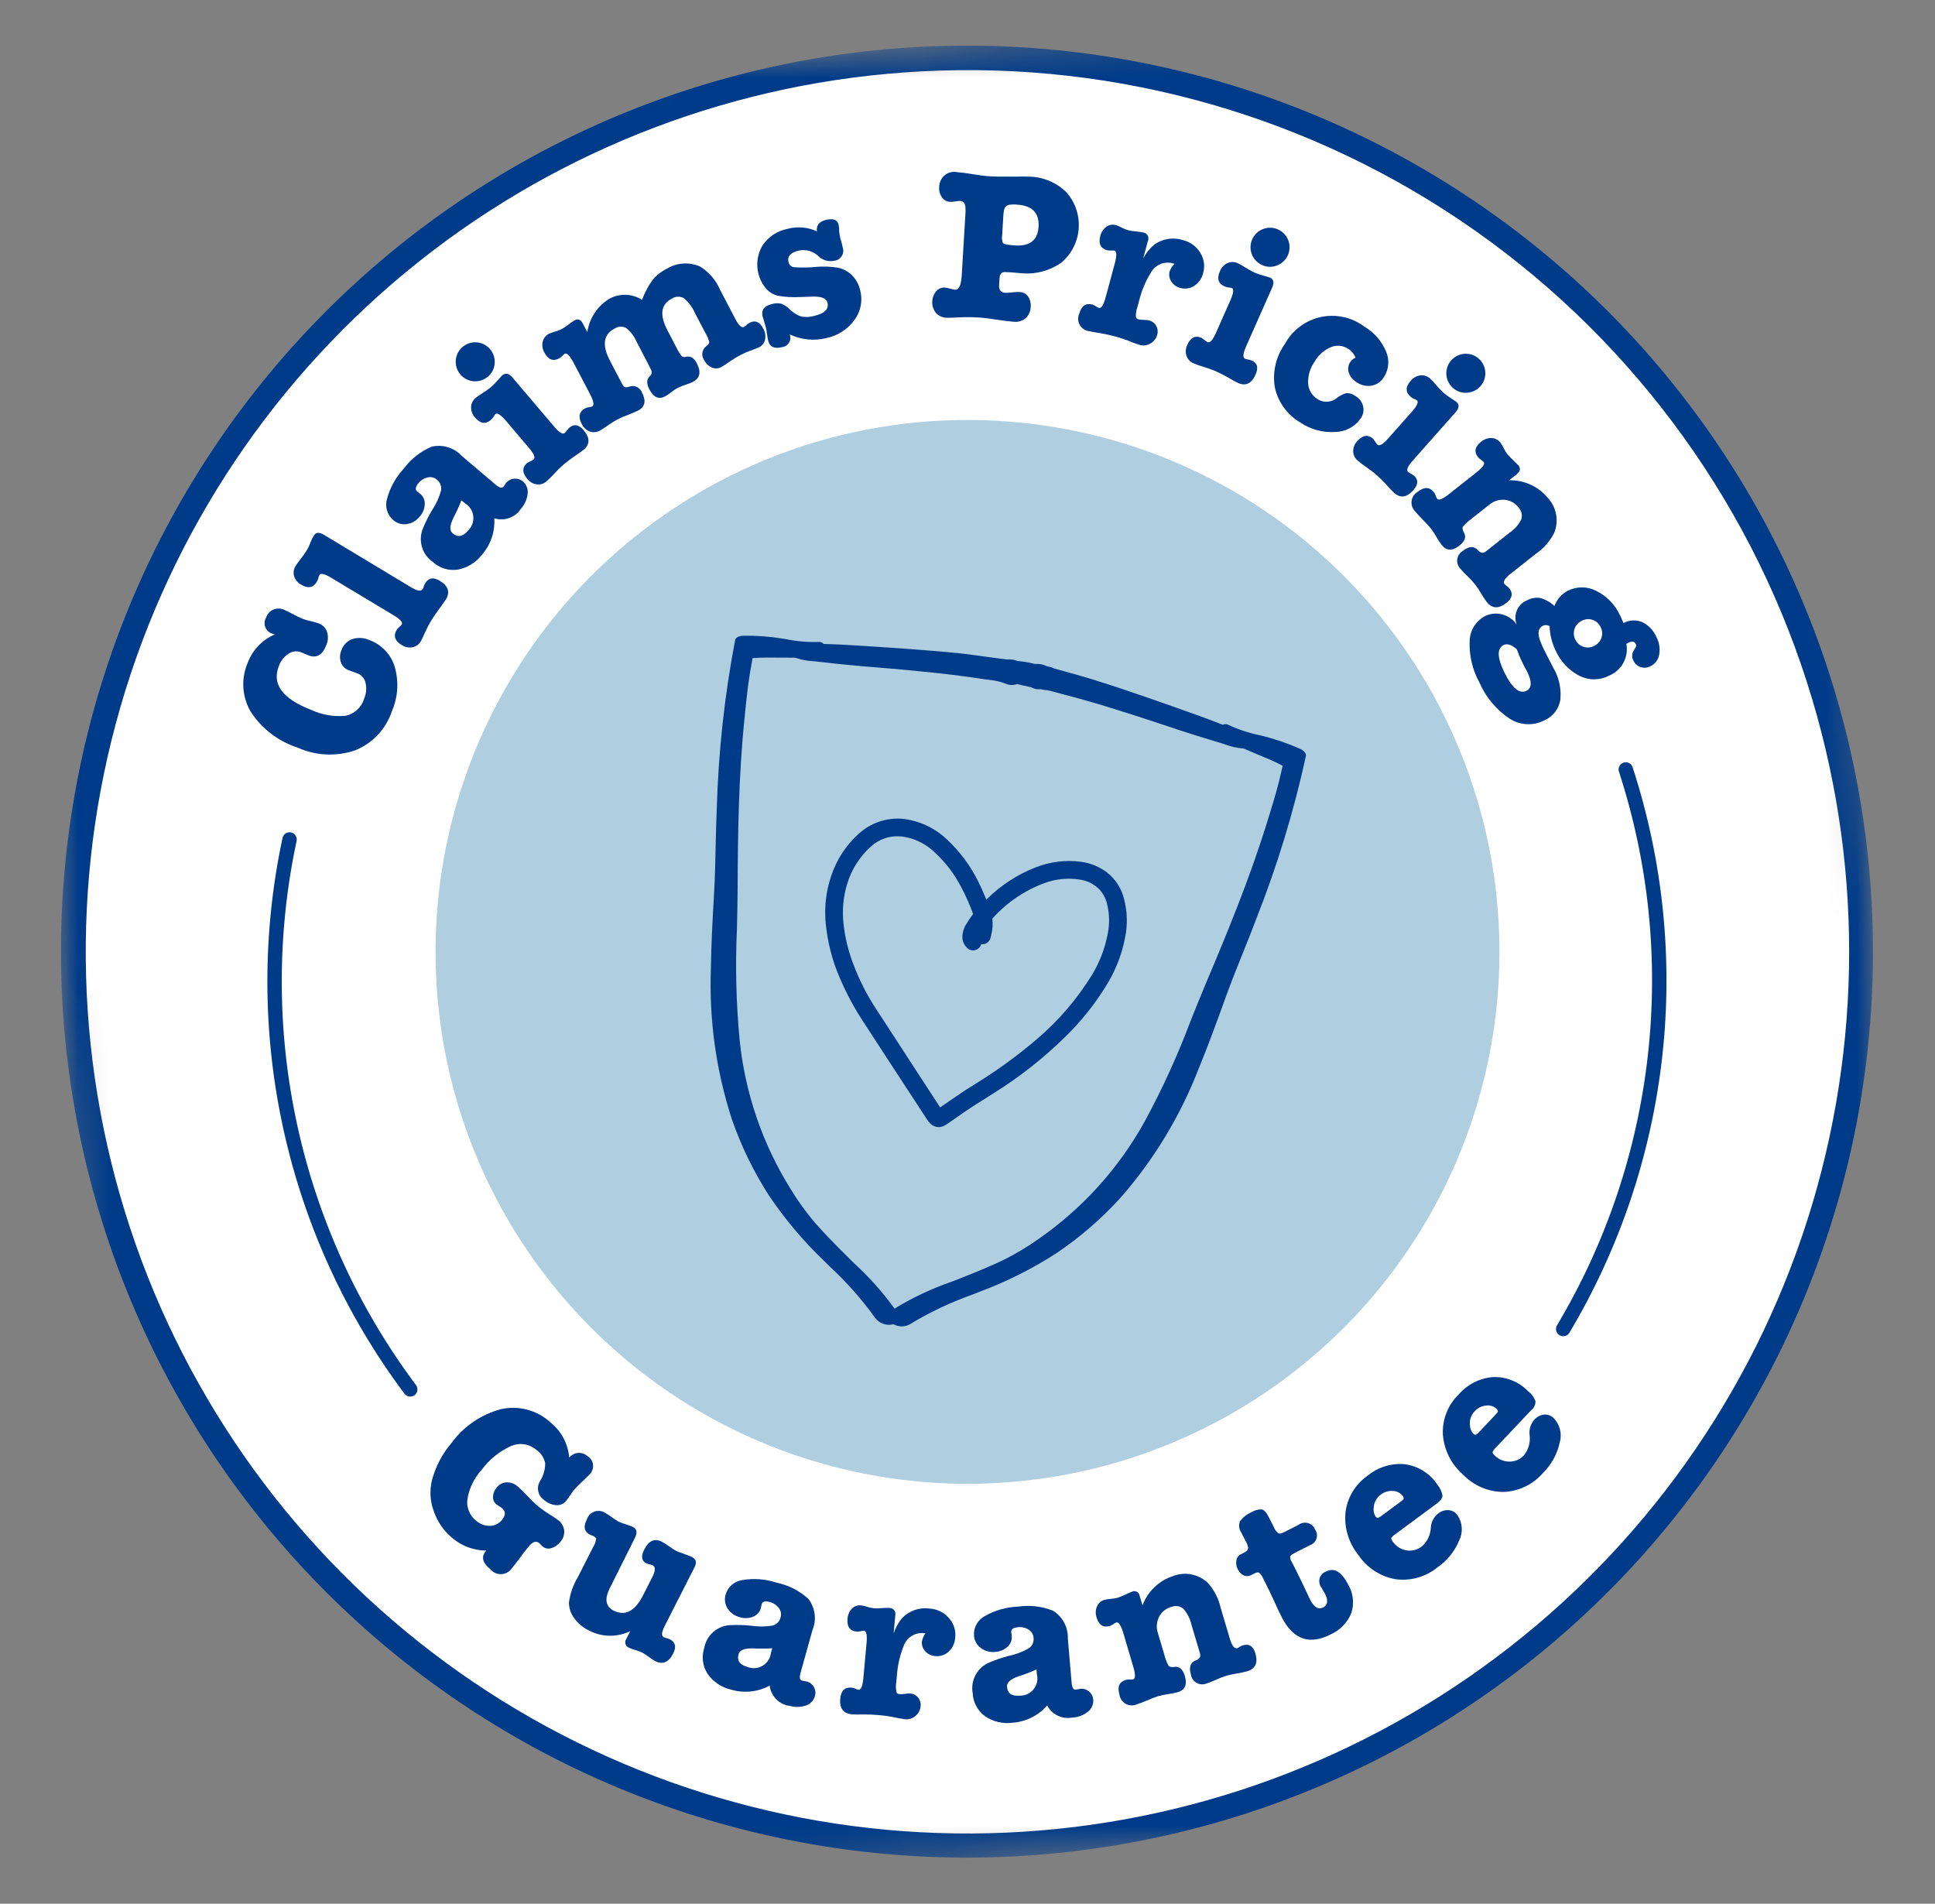 <svg width="62" height="61" viewBox="0 0 62 61" fill="none" xmlns="http://www.w3.org/2000/svg">
<rect x="0" y="0" width="62" height="61" fill="#808080" stroke="none"/>
<g clip-path="url(#clip0_101_49)">
<mask id="mask0_101_49" style="mask-type:luminance" maskUnits="userSpaceOnUse" x="0" y="-1" width="62" height="62">
<path d="M58.462 -0L0.5 3.037L3.538 61L61.5 57.962L58.462 -0Z" fill="white"/>
</mask>
<g mask="url(#mask0_101_49)">
<path d="M58.432 22.293C60.055 27.719 60.033 33.504 58.368 38.917C56.704 44.33 53.471 49.128 49.08 52.704C44.689 56.28 39.335 58.474 33.697 59.007C28.059 59.541 22.389 58.391 17.405 55.702C12.421 53.013 8.346 48.907 5.695 43.902C3.045 38.897 1.938 33.219 2.515 27.585C3.091 21.951 5.326 16.615 8.935 12.251C12.545 7.887 17.367 4.691 22.793 3.068C30.068 0.892 37.91 1.694 44.594 5.3C51.278 8.905 56.255 15.018 58.432 22.293Z" fill="white"/>
<path d="M29.52 2.287C23.654 2.594 18.029 4.722 13.429 8.376C8.829 12.029 5.482 17.026 3.854 22.67C2.226 28.315 2.398 34.326 4.346 39.868C6.295 45.41 9.922 50.207 14.724 53.591C19.526 56.975 25.263 58.778 31.137 58.749C37.012 58.72 42.731 56.861 47.499 53.43C52.268 49.999 55.848 45.166 57.741 39.605C59.635 34.044 59.748 28.032 58.065 22.403C56.255 16.333 52.456 11.048 47.278 7.399C42.1 3.75 35.846 1.949 29.52 2.287ZM32.518 59.481C25.128 59.873 17.868 57.427 12.221 52.644C6.574 47.862 2.967 41.103 2.136 33.75C1.306 26.397 3.315 19.004 7.753 13.082C12.191 7.161 18.723 3.158 26.014 1.891C33.305 0.624 40.804 2.19 46.979 6.268C53.154 10.345 57.539 16.627 59.238 23.83C60.936 31.032 59.82 38.611 56.117 45.018C52.414 51.425 46.404 56.176 39.315 58.3C37.104 58.962 34.822 59.359 32.518 59.481Z" fill="#003B89"/>
<path d="M47.329 25.615C48.295 28.844 48.282 32.288 47.291 35.51C46.3 38.732 44.376 41.588 41.762 43.716C39.148 45.845 35.962 47.151 32.606 47.468C29.25 47.786 25.875 47.101 22.908 45.501C19.941 43.9 17.516 41.456 15.938 38.477C14.36 35.498 13.701 32.118 14.045 28.765C14.388 25.412 15.718 22.235 17.866 19.637C20.015 17.04 22.885 15.138 26.114 14.171C28.259 13.53 30.509 13.317 32.735 13.545C34.962 13.773 37.122 14.437 39.092 15.499C41.062 16.562 42.803 18.002 44.216 19.738C45.63 21.474 46.687 23.471 47.329 25.615Z" fill="#AFCEE0"/>
<path d="M7.94 21.23C8.016 21.029 8.132 20.845 8.281 20.69C8.43 20.535 8.609 20.411 8.807 20.327C8.783 20.325 8.761 20.319 8.739 20.309C8.686 20.295 8.637 20.268 8.596 20.232C8.555 20.195 8.523 20.149 8.503 20.099C8.482 20.047 8.474 19.992 8.478 19.938C8.483 19.883 8.5 19.83 8.528 19.783C8.547 19.727 8.577 19.677 8.616 19.634C8.655 19.591 8.703 19.557 8.756 19.534C8.809 19.511 8.867 19.499 8.925 19.499C8.983 19.499 9.041 19.512 9.094 19.535C9.175 19.569 9.254 19.607 9.331 19.65C9.45 19.716 9.573 19.776 9.699 19.829C9.783 19.859 9.869 19.884 9.956 19.902C10.043 19.922 10.128 19.947 10.212 19.976C10.274 19.998 10.331 20.033 10.377 20.08C10.423 20.127 10.458 20.184 10.479 20.246C10.523 20.386 10.514 20.537 10.455 20.671C10.329 20.998 10.132 21.105 9.864 20.991L9.666 20.907C9.599 20.878 9.526 20.866 9.453 20.872C9.379 20.879 9.309 20.904 9.248 20.945C9.101 21.04 8.989 21.182 8.933 21.349C8.709 21.925 9.053 22.39 9.964 22.743C10.312 22.907 10.698 22.973 11.081 22.934C11.217 22.904 11.344 22.838 11.446 22.742C11.549 22.647 11.624 22.527 11.665 22.393C11.736 22.231 11.753 22.05 11.712 21.878C11.697 21.807 11.663 21.741 11.614 21.687C11.566 21.633 11.504 21.593 11.435 21.57L11.201 21.486C11.139 21.468 11.082 21.436 11.034 21.392C10.987 21.348 10.95 21.293 10.927 21.233C10.88 21.104 10.884 20.962 10.939 20.837C10.966 20.755 11.012 20.68 11.072 20.618C11.132 20.556 11.205 20.508 11.285 20.478C11.467 20.42 11.663 20.431 11.836 20.51C12.032 20.581 12.207 20.697 12.349 20.849C12.491 21 12.595 21.184 12.652 21.383C12.784 21.849 12.75 22.346 12.556 22.789C12.463 23.071 12.309 23.329 12.107 23.545C11.904 23.762 11.656 23.931 11.381 24.042C10.776 24.249 10.115 24.217 9.532 23.953C8.918 23.754 8.39 23.351 8.036 22.81C7.896 22.573 7.815 22.306 7.798 22.032C7.781 21.757 7.83 21.482 7.94 21.23Z" fill="#003B89"/>
<path d="M10.052 17.166C10.119 17.055 10.226 17.044 10.371 17.132L13.172 18.818C13.369 18.937 13.492 18.957 13.54 18.878C13.558 18.85 13.571 18.82 13.579 18.788C13.589 18.752 13.605 18.717 13.626 18.686C13.73 18.512 13.886 18.486 14.091 18.61C14.363 18.774 14.428 18.974 14.286 19.211C14.284 19.215 14.182 19.358 13.98 19.64C13.917 19.727 13.855 19.821 13.793 19.924C13.738 20.017 13.688 20.114 13.643 20.213C13.563 20.391 13.51 20.502 13.485 20.545C13.457 20.595 13.418 20.638 13.373 20.671C13.327 20.705 13.274 20.728 13.218 20.74C13.097 20.761 12.973 20.735 12.87 20.668C12.649 20.535 12.596 20.369 12.713 20.178C12.735 20.145 12.762 20.116 12.793 20.092C12.823 20.068 12.85 20.039 12.873 20.007C12.913 19.94 12.823 19.84 12.601 19.708L10.628 18.522C10.407 18.388 10.276 18.355 10.236 18.423C10.216 18.461 10.202 18.502 10.195 18.544C10.185 18.58 10.169 18.614 10.148 18.646C10.034 18.835 9.868 18.865 9.652 18.734C9.542 18.676 9.459 18.577 9.422 18.459C9.407 18.402 9.404 18.342 9.414 18.284C9.424 18.226 9.446 18.171 9.479 18.122C9.498 18.09 9.544 18.027 9.617 17.931C9.691 17.839 9.76 17.743 9.823 17.643C9.872 17.564 9.912 17.48 9.942 17.392C9.974 17.315 10.011 17.24 10.052 17.168" fill="#003B89"/>
<path d="M14.9 16.128L14.784 16.03C14.707 16.226 14.62 16.418 14.523 16.605C14.408 16.84 14.401 17.001 14.503 17.088C14.665 17.225 14.826 17.199 14.987 17.01C15.051 16.952 15.1 16.88 15.131 16.8C15.162 16.72 15.174 16.633 15.165 16.547C15.157 16.462 15.129 16.379 15.083 16.306C15.037 16.234 14.974 16.172 14.9 16.128ZM16.678 16.322C16.586 16.453 16.456 16.551 16.304 16.602C16.153 16.654 15.989 16.655 15.837 16.606C15.865 17.032 15.723 17.453 15.443 17.774C15.251 18.026 14.971 18.197 14.66 18.253C14.518 18.273 14.373 18.261 14.236 18.219C14.099 18.176 13.973 18.103 13.867 18.006C13.698 17.889 13.574 17.716 13.518 17.517C13.461 17.319 13.475 17.107 13.557 16.918C13.639 16.72 13.735 16.529 13.844 16.345C13.975 16.152 14.072 15.938 14.132 15.713C14.143 15.649 14.136 15.582 14.112 15.521C14.088 15.46 14.048 15.406 13.995 15.367C13.956 15.333 13.909 15.309 13.859 15.297C13.809 15.285 13.756 15.285 13.706 15.297C13.587 15.323 13.482 15.388 13.407 15.483C13.309 15.599 13.296 15.688 13.369 15.751C13.393 15.772 13.42 15.791 13.447 15.808L13.468 15.826C13.516 15.867 13.554 15.918 13.579 15.976C13.604 16.034 13.614 16.097 13.61 16.16C13.604 16.306 13.547 16.445 13.448 16.553C13.344 16.685 13.193 16.771 13.027 16.794C12.949 16.804 12.87 16.797 12.796 16.774C12.721 16.751 12.652 16.712 12.594 16.66C12.5 16.577 12.432 16.469 12.398 16.348C12.364 16.227 12.365 16.099 12.402 15.979C12.5 15.617 12.685 15.285 12.941 15.012C13.171 14.702 13.48 14.46 13.836 14.311C14.008 14.272 14.188 14.28 14.357 14.332C14.525 14.385 14.677 14.48 14.797 14.61L15.889 15.536C16.002 15.632 16.082 15.652 16.13 15.595C16.152 15.569 16.173 15.541 16.192 15.511C16.198 15.496 16.207 15.482 16.218 15.47C16.25 15.432 16.29 15.401 16.334 15.378C16.378 15.355 16.427 15.341 16.477 15.337C16.527 15.333 16.577 15.338 16.624 15.354C16.672 15.369 16.716 15.394 16.754 15.427C16.811 15.475 16.855 15.537 16.881 15.606C16.908 15.676 16.916 15.751 16.906 15.825C16.884 16.008 16.805 16.181 16.679 16.316" fill="#003B89"/>
<path d="M16.102 12.022C16.202 11.938 16.308 11.965 16.424 12.101L17.772 13.687C17.924 13.866 18.034 13.927 18.1 13.87C18.125 13.846 18.146 13.82 18.165 13.791C18.189 13.758 18.216 13.728 18.247 13.7C18.394 13.575 18.546 13.604 18.701 13.786C18.907 14.028 18.906 14.237 18.699 14.412C18.663 14.443 18.558 14.517 18.381 14.638C18.26 14.722 18.143 14.812 18.03 14.909C17.939 14.99 17.852 15.077 17.769 15.168C17.658 15.286 17.571 15.371 17.513 15.421C17.471 15.46 17.421 15.488 17.367 15.506C17.313 15.523 17.256 15.528 17.199 15.521C17.079 15.504 16.971 15.441 16.896 15.346C16.727 15.146 16.726 14.975 16.893 14.832L17.057 14.747C17.072 14.74 17.086 14.732 17.099 14.721C17.162 14.666 17.11 14.542 16.943 14.345L16.218 13.491C16.047 13.292 15.932 13.217 15.873 13.268C15.845 13.301 15.821 13.337 15.8 13.376C15.778 13.405 15.752 13.433 15.725 13.458C15.556 13.601 15.389 13.575 15.222 13.38C15.138 13.29 15.092 13.171 15.094 13.048C15.095 12.989 15.11 12.932 15.136 12.88C15.163 12.827 15.2 12.781 15.246 12.745C15.304 12.698 15.365 12.656 15.428 12.617C15.539 12.55 15.645 12.475 15.746 12.392C15.822 12.324 15.893 12.251 15.959 12.172C16.042 12.078 16.089 12.026 16.099 12.017M15.629 12.072C15.518 12.165 15.379 12.216 15.234 12.218C15.09 12.22 14.949 12.171 14.836 12.081C14.724 11.991 14.646 11.865 14.615 11.723C14.585 11.582 14.605 11.435 14.671 11.306C14.737 11.178 14.846 11.077 14.978 11.019C15.111 10.962 15.259 10.952 15.398 10.992C15.537 11.031 15.658 11.118 15.74 11.237C15.823 11.355 15.861 11.499 15.85 11.643C15.844 11.726 15.822 11.806 15.784 11.88C15.746 11.954 15.693 12.019 15.629 12.072Z" fill="#003B89"/>
<path d="M18.672 10.361L18.819 10.643C18.851 10.418 18.934 10.203 19.061 10.015C19.188 9.826 19.357 9.67 19.554 9.557C19.714 9.476 19.891 9.438 20.07 9.447C20.249 9.456 20.422 9.511 20.572 9.608C20.655 9.382 20.768 9.168 20.908 8.972C21.032 8.821 21.188 8.698 21.364 8.611C21.523 8.514 21.704 8.456 21.89 8.444C22.077 8.432 22.264 8.465 22.434 8.542C22.718 8.718 22.941 8.977 23.072 9.285L23.562 10.222C23.671 10.431 23.764 10.515 23.841 10.474C23.874 10.455 23.904 10.431 23.93 10.404C23.955 10.379 23.984 10.359 24.016 10.344C24.195 10.25 24.34 10.309 24.452 10.522C24.515 10.63 24.537 10.757 24.514 10.879C24.503 10.933 24.479 10.984 24.445 11.027C24.411 11.071 24.368 11.106 24.318 11.13C24.306 11.137 24.244 11.162 24.131 11.205L23.986 11.257C23.896 11.292 23.808 11.333 23.722 11.379C23.595 11.445 23.473 11.52 23.355 11.602C23.277 11.66 23.196 11.713 23.111 11.761C23.066 11.787 23.015 11.802 22.962 11.804C22.91 11.807 22.858 11.798 22.81 11.777C22.703 11.731 22.616 11.647 22.566 11.542C22.515 11.475 22.493 11.391 22.504 11.309C22.514 11.226 22.557 11.15 22.623 11.099C22.694 11.046 22.728 10.999 22.726 10.959C22.7 10.86 22.659 10.766 22.607 10.678L22.274 10.046C22.192 9.856 22.068 9.687 21.911 9.553C21.85 9.52 21.782 9.504 21.713 9.508C21.644 9.511 21.577 9.534 21.52 9.573C21.173 9.754 21.128 10.092 21.387 10.587L21.685 11.157C21.727 11.247 21.779 11.332 21.841 11.41C21.859 11.425 21.882 11.436 21.906 11.44C21.93 11.444 21.954 11.441 21.977 11.433C22.119 11.395 22.235 11.464 22.327 11.64C22.472 11.917 22.43 12.116 22.201 12.236C22.137 12.267 22.07 12.294 22.002 12.316C21.904 12.347 21.809 12.384 21.716 12.427C21.645 12.468 21.576 12.514 21.511 12.565C21.447 12.616 21.378 12.662 21.306 12.703C21.106 12.808 20.939 12.731 20.805 12.473C20.708 12.29 20.715 12.149 20.825 12.049C20.854 12.025 20.874 11.991 20.88 11.954C20.886 11.916 20.878 11.877 20.858 11.845C20.804 11.732 20.771 11.664 20.758 11.642L20.397 10.95C20.323 10.777 20.207 10.625 20.061 10.509C20.003 10.479 19.939 10.465 19.874 10.468C19.809 10.471 19.747 10.492 19.693 10.528C19.334 10.716 19.283 11.057 19.541 11.552L19.929 12.293C19.946 12.339 19.978 12.378 20.019 12.405C20.069 12.413 20.119 12.407 20.166 12.387C20.205 12.373 20.247 12.367 20.288 12.369C20.33 12.371 20.371 12.382 20.409 12.4C20.447 12.418 20.48 12.443 20.508 12.474C20.536 12.505 20.558 12.541 20.571 12.581C20.71 12.847 20.668 13.039 20.445 13.156C20.34 13.207 20.232 13.253 20.122 13.293C20.013 13.333 19.905 13.379 19.8 13.43C19.704 13.482 19.611 13.539 19.522 13.601C19.371 13.706 19.27 13.771 19.225 13.795C19.175 13.824 19.12 13.842 19.062 13.847C19.005 13.852 18.947 13.844 18.893 13.824C18.782 13.78 18.692 13.694 18.64 13.586C18.518 13.353 18.556 13.186 18.752 13.083C18.79 13.065 18.831 13.053 18.873 13.047C18.909 13.044 18.944 13.035 18.976 13.021C19.044 12.985 19.02 12.852 18.903 12.623L18.382 11.63C18.261 11.397 18.165 11.3 18.095 11.335C18.064 11.356 18.036 11.38 18.011 11.407C17.983 11.437 17.951 11.463 17.915 11.484C17.719 11.587 17.561 11.524 17.442 11.294C17.381 11.189 17.363 11.066 17.389 10.948C17.402 10.892 17.427 10.841 17.463 10.796C17.498 10.752 17.543 10.716 17.594 10.692C17.666 10.663 17.739 10.638 17.813 10.617C17.88 10.597 17.945 10.571 18.007 10.539C18.078 10.498 18.147 10.452 18.211 10.401C18.276 10.35 18.344 10.303 18.416 10.263C18.522 10.205 18.608 10.241 18.672 10.363" fill="#003B89"/>
<path d="M25.233 7.333C25.547 7.248 25.881 7.276 26.176 7.413C26.149 7.22 26.247 7.097 26.47 7.044C26.699 6.99 26.835 7.043 26.871 7.205C26.884 7.266 26.89 7.329 26.887 7.393C26.892 7.471 26.904 7.549 26.922 7.625C26.925 7.639 26.935 7.677 26.954 7.732C26.974 7.788 26.98 7.842 26.991 7.887L26.997 7.914C27.016 7.961 27.023 8.011 27.019 8.061C27.015 8.112 26.999 8.16 26.972 8.203C26.946 8.246 26.91 8.282 26.867 8.309C26.825 8.335 26.776 8.351 26.726 8.356C26.636 8.374 26.543 8.37 26.455 8.344C26.367 8.318 26.287 8.271 26.221 8.206C26.139 8.127 26.038 8.07 25.927 8.039C25.817 8.008 25.701 8.006 25.589 8.031C25.329 8.093 25.221 8.213 25.263 8.393C25.271 8.435 25.292 8.475 25.323 8.505C25.355 8.535 25.395 8.555 25.438 8.561C25.674 8.578 25.911 8.575 26.147 8.552C26.38 8.532 26.615 8.54 26.846 8.577C27 8.609 27.143 8.68 27.261 8.783C27.414 8.923 27.52 9.106 27.564 9.309C27.605 9.471 27.61 9.64 27.577 9.805C27.544 9.969 27.475 10.123 27.374 10.257C27.155 10.556 26.833 10.762 26.471 10.835C26.08 10.93 25.668 10.887 25.304 10.715C25.321 10.759 25.328 10.806 25.323 10.853C25.318 10.9 25.303 10.945 25.278 10.985C25.253 11.024 25.219 11.058 25.179 11.082C25.139 11.106 25.093 11.121 25.047 11.125C24.806 11.183 24.662 11.113 24.613 10.915C24.602 10.871 24.59 10.8 24.577 10.703C24.564 10.607 24.552 10.536 24.54 10.491C24.53 10.451 24.513 10.392 24.487 10.313C24.462 10.234 24.443 10.174 24.433 10.133C24.386 9.932 24.487 9.801 24.738 9.741C24.832 9.713 24.931 9.709 25.027 9.729C25.121 9.764 25.207 9.818 25.278 9.889C25.387 10.001 25.52 10.088 25.666 10.141C25.811 10.169 25.96 10.161 26.101 10.119C26.424 10.041 26.562 9.902 26.514 9.701C26.48 9.562 26.327 9.496 26.054 9.504L25.645 9.517C25.403 9.531 25.16 9.518 24.921 9.476C24.769 9.438 24.632 9.352 24.532 9.231C24.377 9.04 24.285 8.805 24.267 8.559C24.25 8.314 24.309 8.069 24.436 7.857C24.621 7.585 24.907 7.396 25.231 7.334" fill="#003B89"/>
<path d="M32.111 7.54C32.097 7.621 32.104 7.703 32.131 7.78C32.152 7.811 32.214 7.833 32.314 7.843L32.425 7.856C32.965 7.921 33.249 7.724 33.278 7.263C33.303 6.822 33.073 6.586 32.586 6.557C32.503 6.548 32.419 6.55 32.336 6.562C32.296 6.57 32.26 6.588 32.231 6.616C32.202 6.644 32.182 6.68 32.174 6.719C32.159 6.787 32.15 6.856 32.147 6.925L32.111 7.54ZM32.225 8.718C32.101 8.706 32.035 8.771 32.027 8.914L32.013 9.135C32.004 9.292 32.068 9.373 32.207 9.381C32.276 9.383 32.346 9.38 32.415 9.37C32.5 9.359 32.586 9.354 32.672 9.357C32.724 9.358 32.776 9.372 32.822 9.397C32.869 9.421 32.909 9.457 32.94 9.499C33.007 9.598 33.037 9.718 33.024 9.837C33.023 9.904 33.008 9.971 32.981 10.032C32.953 10.094 32.913 10.149 32.864 10.194C32.814 10.238 32.755 10.27 32.692 10.29C32.629 10.31 32.563 10.317 32.497 10.311C32.368 10.302 32.178 10.28 31.926 10.242C31.674 10.203 31.484 10.18 31.355 10.173C31.157 10.161 30.989 10.158 30.857 10.164L30.517 10.179C30.424 10.184 30.361 10.183 30.329 10.181C30.264 10.18 30.199 10.165 30.139 10.138C30.079 10.11 30.026 10.071 29.983 10.021C29.907 9.921 29.867 9.798 29.87 9.673C29.873 9.547 29.918 9.426 29.998 9.33C30.032 9.29 30.074 9.26 30.122 9.24C30.169 9.22 30.221 9.211 30.272 9.215C30.33 9.22 30.387 9.232 30.443 9.249C30.494 9.265 30.547 9.277 30.601 9.282C30.726 9.29 30.797 9.137 30.815 8.825L30.93 6.912C30.939 6.818 30.94 6.723 30.933 6.629C30.917 6.508 30.864 6.445 30.772 6.439C30.717 6.438 30.662 6.443 30.608 6.454C30.552 6.464 30.495 6.469 30.438 6.467C30.386 6.465 30.336 6.45 30.291 6.425C30.247 6.399 30.208 6.364 30.18 6.321C30.112 6.224 30.081 6.107 30.093 5.989C30.094 5.922 30.108 5.855 30.136 5.793C30.163 5.731 30.203 5.675 30.253 5.629C30.302 5.584 30.36 5.551 30.424 5.53C30.487 5.509 30.554 5.502 30.62 5.509L30.64 5.508C30.649 5.513 30.658 5.516 30.668 5.517C30.779 5.523 30.946 5.544 31.17 5.581C31.394 5.618 31.564 5.64 31.679 5.646C31.9 5.66 32.142 5.665 32.405 5.66C32.738 5.657 32.926 5.657 32.973 5.66C33.42 5.667 33.847 5.845 34.166 6.157C34.306 6.314 34.413 6.497 34.481 6.696C34.549 6.894 34.577 7.104 34.563 7.314C34.549 7.523 34.494 7.728 34.4 7.916C34.306 8.104 34.176 8.271 34.017 8.408C33.63 8.683 33.155 8.805 32.684 8.751C32.637 8.748 32.55 8.74 32.422 8.728L32.225 8.718Z" fill="#003B89"/>
<path d="M36.782 7.713L36.629 8.28C36.718 8.112 36.838 7.962 36.984 7.839C37.115 7.744 37.267 7.681 37.427 7.656C37.587 7.631 37.75 7.644 37.904 7.694C38.135 7.75 38.334 7.895 38.458 8.098C38.519 8.193 38.558 8.301 38.574 8.414C38.59 8.526 38.582 8.64 38.55 8.749C38.512 8.916 38.411 9.062 38.268 9.157C38.202 9.201 38.127 9.229 38.048 9.241C37.969 9.252 37.889 9.247 37.813 9.224C37.695 9.195 37.593 9.121 37.529 9.018C37.497 8.97 37.476 8.916 37.467 8.86C37.459 8.803 37.462 8.745 37.478 8.69C37.512 8.6 37.566 8.519 37.635 8.452L37.595 8.442C37.456 8.4 37.307 8.408 37.174 8.465C37.041 8.522 36.932 8.624 36.866 8.753C36.705 9.014 36.585 9.298 36.51 9.595L36.441 9.849C36.404 9.951 36.389 10.059 36.398 10.167C36.405 10.184 36.416 10.199 36.431 10.21C36.446 10.222 36.463 10.229 36.481 10.232C36.538 10.245 36.596 10.251 36.655 10.25C36.711 10.25 36.767 10.255 36.822 10.267C36.869 10.28 36.913 10.301 36.951 10.33C36.989 10.36 37.021 10.396 37.045 10.438C37.069 10.48 37.085 10.526 37.091 10.573C37.097 10.621 37.094 10.67 37.081 10.716C37.066 10.777 37.039 10.834 37.002 10.884C36.965 10.933 36.917 10.975 36.863 11.006C36.811 11.037 36.752 11.057 36.692 11.064C36.631 11.072 36.57 11.067 36.511 11.05C36.388 11.012 36.266 10.967 36.147 10.915C36.011 10.863 35.872 10.818 35.732 10.781C35.582 10.739 35.431 10.706 35.279 10.68C35.059 10.644 34.925 10.62 34.876 10.607C34.816 10.597 34.759 10.573 34.709 10.537C34.66 10.501 34.619 10.454 34.59 10.4C34.562 10.346 34.547 10.286 34.545 10.225C34.544 10.164 34.557 10.103 34.583 10.048C34.65 9.799 34.791 9.703 35.005 9.76C35.045 9.773 35.084 9.792 35.118 9.817C35.147 9.838 35.178 9.855 35.212 9.867C35.288 9.887 35.359 9.773 35.427 9.524L35.719 8.442C35.787 8.189 35.784 8.051 35.708 8.031C35.672 8.026 35.635 8.024 35.599 8.027C35.557 8.03 35.516 8.027 35.475 8.019C35.264 7.961 35.19 7.809 35.254 7.565C35.281 7.446 35.349 7.34 35.447 7.267C35.491 7.235 35.542 7.213 35.596 7.204C35.65 7.195 35.705 7.198 35.758 7.214C35.82 7.233 35.88 7.259 35.937 7.291C36.007 7.329 36.081 7.358 36.157 7.379C36.236 7.398 36.316 7.41 36.397 7.416C36.476 7.421 36.554 7.433 36.632 7.45C36.661 7.454 36.689 7.464 36.713 7.48C36.738 7.497 36.758 7.518 36.773 7.544C36.788 7.569 36.796 7.598 36.798 7.627C36.8 7.657 36.794 7.686 36.783 7.713" fill="#003B89"/>
<path d="M40.437 8.492C40.306 8.433 40.198 8.33 40.134 8.201C40.07 8.072 40.052 7.924 40.084 7.783C40.116 7.642 40.196 7.517 40.31 7.428C40.425 7.34 40.566 7.294 40.71 7.297C40.855 7.301 40.993 7.355 41.102 7.449C41.212 7.544 41.285 7.673 41.31 7.816C41.334 7.958 41.309 8.104 41.238 8.23C41.167 8.356 41.054 8.453 40.919 8.505C40.842 8.536 40.76 8.551 40.677 8.549C40.594 8.547 40.513 8.527 40.437 8.492ZM40.691 8.892C40.809 8.944 40.832 9.053 40.761 9.217L39.918 11.12C39.825 11.334 39.815 11.461 39.895 11.496C39.927 11.507 39.96 11.515 39.993 11.52C40.034 11.527 40.074 11.538 40.111 11.553C40.288 11.632 40.328 11.781 40.231 12C40.102 12.291 39.914 12.381 39.666 12.27C39.623 12.252 39.51 12.189 39.325 12.083C39.197 12.01 39.065 11.944 38.929 11.884C38.816 11.837 38.7 11.796 38.583 11.761C38.467 11.727 38.353 11.687 38.242 11.64C38.19 11.619 38.142 11.587 38.103 11.545C38.064 11.504 38.034 11.455 38.016 11.401C37.979 11.286 37.988 11.161 38.041 11.053C38.148 10.813 38.302 10.737 38.504 10.827L38.651 10.938C38.664 10.948 38.678 10.957 38.694 10.963C38.769 10.997 38.859 10.896 38.964 10.66L39.417 9.636C39.524 9.396 39.541 9.26 39.47 9.228C39.428 9.217 39.385 9.21 39.342 9.209C39.306 9.201 39.27 9.19 39.236 9.176C39.033 9.087 38.984 8.924 39.089 8.688C39.133 8.573 39.221 8.481 39.332 8.429C39.385 8.406 39.443 8.395 39.501 8.396C39.559 8.398 39.616 8.412 39.668 8.438C39.735 8.47 39.8 8.506 39.862 8.546C39.971 8.617 40.085 8.681 40.202 8.737C40.296 8.776 40.393 8.809 40.492 8.835C40.613 8.868 40.68 8.888 40.693 8.894" fill="#003B89"/>
<path d="M43.266 11.598C43.307 11.537 43.367 11.489 43.436 11.461C43.389 11.344 43.306 11.245 43.199 11.178C43.119 11.124 43.026 11.091 42.93 11.081C42.834 11.071 42.737 11.085 42.647 11.122C42.426 11.215 42.242 11.378 42.123 11.586C41.978 11.788 41.904 12.033 41.914 12.282C41.919 12.385 41.95 12.486 42.004 12.575C42.057 12.663 42.131 12.738 42.22 12.791C42.313 12.851 42.423 12.879 42.534 12.872C42.645 12.865 42.751 12.823 42.836 12.752C42.925 12.682 43.025 12.63 43.133 12.597C43.241 12.592 43.348 12.626 43.434 12.692C43.494 12.727 43.546 12.774 43.588 12.83C43.63 12.886 43.66 12.95 43.676 13.017C43.691 13.083 43.692 13.151 43.68 13.217C43.667 13.283 43.64 13.346 43.602 13.401C43.51 13.536 43.387 13.646 43.243 13.723C43.1 13.799 42.94 13.84 42.777 13.841C42.385 13.867 41.996 13.761 41.67 13.541C41.463 13.421 41.282 13.259 41.141 13.065C40.999 12.871 40.9 12.65 40.848 12.415C40.807 12.174 40.814 11.926 40.869 11.687C40.924 11.448 41.026 11.223 41.169 11.023C41.286 10.805 41.449 10.616 41.647 10.467C41.844 10.318 42.072 10.213 42.313 10.16C42.555 10.107 42.805 10.107 43.047 10.16C43.289 10.212 43.517 10.316 43.714 10.465C44.023 10.646 44.265 10.922 44.406 11.251C44.466 11.383 44.492 11.528 44.481 11.673C44.47 11.818 44.424 11.957 44.345 12.079C44.303 12.151 44.246 12.213 44.178 12.261C44.111 12.308 44.034 12.341 43.952 12.357C43.784 12.386 43.611 12.347 43.471 12.249C43.352 12.18 43.262 12.071 43.217 11.941C43.198 11.884 43.192 11.824 43.2 11.764C43.209 11.705 43.231 11.648 43.264 11.598" fill="#003B89"/>
<path d="M46.549 12.425C46.442 12.328 46.371 12.198 46.349 12.055C46.328 11.912 46.356 11.766 46.429 11.642C46.503 11.518 46.617 11.423 46.753 11.373C46.889 11.324 47.037 11.322 47.174 11.37C47.31 11.418 47.426 11.511 47.501 11.635C47.576 11.758 47.606 11.903 47.586 12.046C47.566 12.19 47.498 12.321 47.392 12.419C47.286 12.517 47.149 12.576 47.005 12.584C46.922 12.591 46.839 12.58 46.76 12.552C46.682 12.525 46.61 12.482 46.549 12.425ZM46.67 12.883C46.767 12.969 46.755 13.079 46.635 13.214L45.256 14.771C45.1 14.947 45.055 15.064 45.118 15.122C45.145 15.143 45.174 15.161 45.205 15.176C45.241 15.194 45.275 15.217 45.307 15.243C45.452 15.372 45.445 15.526 45.286 15.704C45.075 15.943 44.868 15.972 44.665 15.789C44.63 15.758 44.541 15.664 44.398 15.506C44.298 15.398 44.192 15.294 44.081 15.197C44.018 15.142 43.921 15.068 43.788 14.974C43.688 14.906 43.592 14.834 43.5 14.756C43.456 14.72 43.421 14.675 43.396 14.623C43.371 14.572 43.358 14.516 43.358 14.459C43.357 14.338 43.404 14.222 43.488 14.135C43.662 13.939 43.832 13.914 43.998 14.06L44.104 14.211C44.113 14.225 44.124 14.238 44.136 14.249C44.197 14.304 44.314 14.235 44.486 14.042L45.229 13.204C45.403 13.007 45.461 12.883 45.403 12.829C45.366 12.806 45.327 12.787 45.286 12.772C45.254 12.755 45.223 12.734 45.194 12.709C45.028 12.563 45.031 12.393 45.203 12.2C45.281 12.104 45.392 12.042 45.514 12.027C45.572 12.021 45.63 12.028 45.685 12.047C45.74 12.067 45.791 12.098 45.833 12.138C45.887 12.189 45.937 12.243 45.984 12.3C46.066 12.4 46.156 12.495 46.251 12.583C46.328 12.649 46.411 12.71 46.497 12.764C46.605 12.833 46.659 12.872 46.671 12.881" fill="#003B89"/>
<path d="M48.616 15.184L48.355 15.389C48.59 15.383 48.822 15.431 49.036 15.527C49.25 15.624 49.439 15.768 49.589 15.947C49.729 16.096 49.822 16.282 49.859 16.483C49.896 16.684 49.875 16.891 49.797 17.079C49.66 17.346 49.459 17.574 49.212 17.744L48.398 18.387C48.214 18.533 48.151 18.642 48.206 18.715C48.23 18.741 48.258 18.764 48.287 18.783C48.316 18.802 48.342 18.827 48.362 18.855C48.488 19.015 48.457 19.169 48.269 19.317C48.02 19.514 47.809 19.505 47.637 19.288C47.571 19.199 47.51 19.106 47.454 19.01C47.398 18.914 47.336 18.822 47.269 18.733C47.193 18.637 47.109 18.547 47.02 18.462C46.941 18.39 46.868 18.312 46.799 18.23C46.759 18.19 46.728 18.141 46.71 18.087C46.691 18.034 46.686 17.976 46.693 17.92C46.701 17.863 46.721 17.809 46.753 17.762C46.785 17.715 46.828 17.676 46.877 17.648C47.069 17.497 47.229 17.491 47.357 17.631C47.441 17.722 47.526 17.736 47.609 17.67L48.368 17.069C48.53 16.961 48.66 16.813 48.746 16.638C48.766 16.573 48.767 16.504 48.751 16.437C48.735 16.371 48.702 16.31 48.655 16.261C48.603 16.191 48.536 16.133 48.46 16.09C48.384 16.048 48.3 16.022 48.213 16.015C48.032 16 47.853 16.058 47.715 16.175L47.151 16.622C47.047 16.695 46.953 16.781 46.872 16.878C46.849 16.92 46.859 16.979 46.903 17.056C46.987 17.201 46.941 17.342 46.764 17.48C46.536 17.66 46.347 17.655 46.195 17.463C46.143 17.395 46.095 17.324 46.053 17.25C45.99 17.139 45.92 17.032 45.844 16.93C45.765 16.835 45.682 16.744 45.593 16.657C45.477 16.54 45.394 16.449 45.342 16.384C45.298 16.34 45.265 16.286 45.246 16.228C45.227 16.169 45.221 16.106 45.23 16.045C45.239 15.984 45.263 15.925 45.298 15.875C45.334 15.824 45.381 15.782 45.435 15.753C45.636 15.593 45.805 15.6 45.945 15.773C45.97 15.807 45.99 15.845 46.003 15.886C46.013 15.92 46.028 15.952 46.048 15.982C46.097 16.043 46.223 15.993 46.425 15.834L47.304 15.139C47.51 14.976 47.589 14.863 47.54 14.803C47.515 14.777 47.486 14.753 47.455 14.733C47.42 14.711 47.388 14.684 47.361 14.653C47.224 14.48 47.255 14.315 47.453 14.157C47.547 14.076 47.667 14.033 47.79 14.035C47.847 14.037 47.902 14.052 47.953 14.079C48.003 14.106 48.046 14.143 48.08 14.189C48.124 14.255 48.164 14.324 48.199 14.395C48.225 14.449 48.257 14.5 48.293 14.547C48.355 14.619 48.421 14.688 48.491 14.752C48.588 14.846 48.641 14.898 48.65 14.909C48.668 14.927 48.682 14.95 48.69 14.974C48.699 14.999 48.701 15.025 48.697 15.051C48.694 15.077 48.684 15.102 48.669 15.123C48.654 15.145 48.634 15.162 48.611 15.175" fill="#003B89"/>
<path d="M51.286 20.093C51.261 20.039 51.225 19.991 51.181 19.951C51.137 19.911 51.085 19.881 51.029 19.861C50.972 19.843 50.913 19.835 50.853 19.84C50.794 19.845 50.736 19.862 50.684 19.89C50.629 19.915 50.581 19.951 50.54 19.995C50.5 20.04 50.469 20.092 50.45 20.148C50.412 20.263 50.421 20.387 50.474 20.495C50.528 20.603 50.621 20.686 50.735 20.725C50.791 20.744 50.85 20.751 50.908 20.747C50.967 20.742 51.024 20.726 51.077 20.699C51.131 20.673 51.18 20.637 51.22 20.593C51.261 20.548 51.291 20.496 51.311 20.44C51.331 20.383 51.34 20.324 51.335 20.264C51.331 20.204 51.314 20.146 51.286 20.094M48.761 21.191C48.701 21.066 48.648 20.938 48.602 20.807C48.436 20.657 48.294 20.612 48.177 20.669C47.959 20.778 47.97 21.076 48.211 21.563C48.452 22.05 48.683 22.242 48.905 22.137C49.083 22.049 49.092 21.844 48.932 21.522C48.926 21.51 48.897 21.455 48.843 21.358L48.761 21.191ZM51.914 19.722L52.018 19.963C52.109 19.915 52.21 19.887 52.313 19.881C52.416 19.876 52.52 19.893 52.615 19.932C52.821 20.029 52.983 20.199 53.072 20.408C53.164 20.579 53.197 20.776 53.164 20.968C53.152 21.049 53.119 21.127 53.07 21.193C53.021 21.259 52.957 21.312 52.883 21.348C52.835 21.373 52.783 21.388 52.73 21.393C52.676 21.398 52.622 21.392 52.571 21.375C52.52 21.359 52.473 21.332 52.433 21.297C52.393 21.262 52.361 21.218 52.338 21.17C52.31 21.121 52.296 21.066 52.297 21.01C52.297 20.954 52.313 20.899 52.342 20.852L52.411 20.74C52.422 20.725 52.428 20.707 52.428 20.689C52.429 20.67 52.424 20.652 52.414 20.636C52.371 20.549 52.29 20.535 52.17 20.597C52.149 20.606 52.129 20.619 52.111 20.634C52.15 20.84 52.116 21.052 52.017 21.237C51.917 21.421 51.757 21.565 51.564 21.646C51.418 21.723 51.255 21.765 51.09 21.767C50.925 21.769 50.761 21.731 50.613 21.658C50.268 21.48 49.994 21.188 49.838 20.832C49.728 20.602 49.665 20.353 49.652 20.098L49.65 20.061C49.618 20.043 49.583 20.032 49.547 20.03C49.511 20.027 49.474 20.034 49.441 20.048C49.3 20.117 49.262 20.26 49.328 20.474C49.385 20.632 49.454 20.787 49.533 20.936L49.567 21.004L49.77 21.397C49.953 21.708 50.032 22.069 49.995 22.428C49.971 22.571 49.911 22.705 49.823 22.819C49.734 22.933 49.618 23.023 49.485 23.081C49.312 23.171 49.118 23.213 48.923 23.204C48.728 23.195 48.539 23.135 48.375 23.029C47.946 22.747 47.609 22.345 47.405 21.873C47.18 21.468 47.071 21.007 47.09 20.544C47.093 20.374 47.142 20.209 47.232 20.066C47.322 19.923 47.45 19.807 47.601 19.731C47.774 19.654 47.969 19.64 48.151 19.692C48.334 19.744 48.492 19.859 48.599 20.015C48.54 19.87 48.54 19.708 48.6 19.563C48.659 19.418 48.773 19.302 48.917 19.241C49.049 19.166 49.202 19.138 49.352 19.161C49.522 19.209 49.678 19.297 49.807 19.417C49.884 19.204 50.04 19.028 50.242 18.925C50.384 18.854 50.541 18.819 50.7 18.821C50.859 18.823 51.015 18.864 51.156 18.939C51.489 19.105 51.755 19.381 51.909 19.719" fill="#003B89"/>
<path d="M17.615 45.558C17.793 45.696 17.94 45.869 18.047 46.066C18.154 46.264 18.22 46.481 18.239 46.705C18.273 46.663 18.315 46.628 18.363 46.602C18.411 46.576 18.464 46.56 18.518 46.555C18.572 46.55 18.626 46.556 18.678 46.573C18.73 46.59 18.778 46.617 18.819 46.653C18.869 46.682 18.911 46.722 18.943 46.771C18.974 46.819 18.994 46.875 19.001 46.932C19.007 46.99 19.001 47.048 18.981 47.102C18.961 47.157 18.929 47.206 18.887 47.246C18.824 47.314 18.758 47.38 18.688 47.442C18.584 47.536 18.485 47.636 18.391 47.742C18.35 47.789 18.314 47.84 18.283 47.894C18.197 48.015 18.148 48.082 18.137 48.096C18.1 48.141 18.052 48.177 17.997 48.2C17.942 48.224 17.883 48.233 17.824 48.228C17.679 48.218 17.541 48.159 17.432 48.062C17.336 47.996 17.269 47.896 17.246 47.782C17.222 47.667 17.245 47.549 17.308 47.45C17.415 47.279 17.47 47.081 17.468 46.88C17.43 46.705 17.327 46.552 17.18 46.452C17.07 46.359 16.937 46.298 16.795 46.278C16.654 46.257 16.509 46.276 16.377 46.333C16.003 46.501 15.678 46.763 15.435 47.094C15.196 47.355 15.037 47.679 14.977 48.029C14.958 48.16 14.973 48.293 15.023 48.416C15.072 48.539 15.153 48.647 15.257 48.728C15.379 48.836 15.537 48.894 15.7 48.891C15.774 48.89 15.847 48.872 15.914 48.839C15.98 48.806 16.038 48.759 16.084 48.701C16.207 48.551 16.206 48.425 16.082 48.323C16.075 48.316 16.064 48.308 16.049 48.296C16.035 48.289 16.02 48.281 16.007 48.271C15.945 48.231 15.91 48.208 15.903 48.202C15.867 48.173 15.839 48.136 15.821 48.093C15.803 48.051 15.795 48.005 15.797 47.959C15.801 47.851 15.842 47.747 15.914 47.666C15.951 47.616 15.999 47.575 16.054 47.546C16.109 47.517 16.169 47.5 16.231 47.497C16.363 47.494 16.49 47.541 16.588 47.629C16.699 47.725 16.804 47.828 16.903 47.937C17.004 48.047 17.111 48.152 17.224 48.249C17.355 48.355 17.492 48.452 17.636 48.541C17.723 48.593 17.807 48.65 17.888 48.712C17.941 48.751 17.984 48.801 18.017 48.857C18.05 48.914 18.07 48.977 18.078 49.042C18.083 49.108 18.074 49.175 18.053 49.238C18.031 49.301 17.997 49.358 17.952 49.408C17.88 49.503 17.779 49.572 17.665 49.606C17.619 49.621 17.57 49.625 17.522 49.616C17.475 49.608 17.43 49.587 17.392 49.557L17.273 49.441C17.176 49.362 17.062 49.4 16.931 49.564C16.875 49.631 16.819 49.704 16.761 49.781L16.583 50.02C16.522 50.101 16.462 50.177 16.404 50.249C16.366 50.304 16.316 50.35 16.258 50.383C16.2 50.416 16.135 50.435 16.068 50.439C16.001 50.442 15.934 50.43 15.873 50.404C15.812 50.377 15.758 50.336 15.714 50.285C15.465 50.08 15.412 49.89 15.556 49.715L15.582 49.683C15.187 49.682 14.805 49.543 14.502 49.289C14.228 49.065 14.021 48.77 13.904 48.436C13.782 48.118 13.759 47.77 13.838 47.438C13.955 46.993 14.171 46.581 14.471 46.231C14.859 45.701 15.418 45.32 16.054 45.152C16.328 45.091 16.613 45.096 16.884 45.166C17.156 45.237 17.407 45.371 17.617 45.558" fill="#003B89"/>
<path d="M20.072 52.506L20.194 52.265C19.984 52.367 19.752 52.418 19.519 52.413C19.286 52.407 19.057 52.346 18.852 52.234C18.671 52.144 18.515 52.011 18.397 51.847C18.289 51.703 18.23 51.527 18.229 51.347C18.269 51.059 18.366 50.783 18.515 50.534L19.001 49.579C19.053 49.498 19.087 49.408 19.102 49.313C19.098 49.295 19.089 49.278 19.077 49.264C19.065 49.25 19.049 49.239 19.032 49.231L18.97 49.2C18.948 49.195 18.926 49.186 18.905 49.175C18.72 49.08 18.685 48.92 18.8 48.695C18.817 48.636 18.848 48.583 18.889 48.538C18.93 48.493 18.981 48.459 19.038 48.438C19.095 48.416 19.156 48.408 19.216 48.414C19.277 48.42 19.335 48.441 19.386 48.473C19.461 48.515 19.534 48.562 19.602 48.614C19.671 48.666 19.743 48.713 19.818 48.755C19.894 48.79 19.973 48.819 20.053 48.843C20.133 48.866 20.211 48.896 20.287 48.931C20.411 48.994 20.428 49.111 20.34 49.284L19.518 50.93C19.368 51.257 19.414 51.481 19.658 51.605C20.028 51.794 20.344 51.631 20.605 51.116L20.896 50.543C21.003 50.334 21.008 50.205 20.915 50.157C20.881 50.142 20.845 50.13 20.808 50.123C20.773 50.117 20.738 50.106 20.706 50.09C20.553 50.013 20.533 49.865 20.644 49.648C20.788 49.365 20.974 49.282 21.204 49.399C21.288 49.444 21.368 49.495 21.445 49.552C21.519 49.607 21.597 49.657 21.678 49.702C21.695 49.71 21.789 49.745 21.959 49.806C22.031 49.83 22.102 49.859 22.172 49.891C22.304 49.958 22.332 50.065 22.256 50.213L21.303 52.089C21.198 52.294 21.185 52.416 21.264 52.456C21.292 52.471 21.324 52.482 21.356 52.487C21.395 52.495 21.432 52.509 21.467 52.529C21.643 52.619 21.677 52.77 21.569 52.984C21.424 53.267 21.231 53.347 20.989 53.223C20.917 53.183 20.848 53.138 20.783 53.087C20.718 53.036 20.649 52.991 20.577 52.951C20.508 52.919 20.437 52.893 20.364 52.873C20.291 52.853 20.22 52.828 20.151 52.796C20.125 52.785 20.101 52.768 20.081 52.747C20.062 52.725 20.048 52.7 20.04 52.672C20.032 52.644 20.031 52.614 20.037 52.586C20.043 52.557 20.055 52.531 20.073 52.508" fill="#003B89"/>
<path d="M24.702 52.961L24.743 52.815C24.532 52.827 24.322 52.828 24.111 52.818C23.849 52.813 23.7 52.874 23.665 53.002C23.608 53.207 23.7 53.342 23.939 53.409C24.018 53.442 24.104 53.456 24.19 53.451C24.275 53.445 24.358 53.419 24.433 53.376C24.507 53.332 24.57 53.272 24.616 53.2C24.663 53.128 24.692 53.046 24.702 52.961ZM25.271 54.656C25.114 54.628 24.969 54.55 24.859 54.434C24.75 54.317 24.68 54.169 24.661 54.01C24.285 54.214 23.844 54.262 23.433 54.141C23.124 54.072 22.852 53.89 22.671 53.631C22.593 53.51 22.543 53.374 22.524 53.232C22.506 53.089 22.519 52.945 22.563 52.808C22.599 52.605 22.704 52.42 22.86 52.286C23.017 52.152 23.215 52.076 23.421 52.071C23.635 52.062 23.849 52.068 24.061 52.09C24.291 52.126 24.525 52.125 24.755 52.086C24.818 52.069 24.876 52.035 24.922 51.988C24.967 51.94 24.998 51.881 25.012 51.816C25.027 51.767 25.029 51.714 25.019 51.663C25.008 51.612 24.986 51.565 24.954 51.524C24.881 51.428 24.777 51.359 24.659 51.331C24.514 51.29 24.427 51.317 24.403 51.409C24.394 51.441 24.388 51.472 24.384 51.505L24.377 51.531C24.36 51.592 24.329 51.648 24.287 51.695C24.244 51.742 24.192 51.778 24.133 51.801C23.997 51.857 23.847 51.863 23.707 51.819C23.544 51.78 23.402 51.679 23.312 51.537C23.27 51.471 23.243 51.397 23.233 51.32C23.222 51.243 23.228 51.164 23.251 51.089C23.286 50.969 23.356 50.861 23.451 50.779C23.547 50.698 23.663 50.645 23.788 50.628C24.157 50.566 24.536 50.596 24.891 50.714C25.269 50.793 25.618 50.972 25.902 51.232C26.01 51.373 26.078 51.539 26.101 51.714C26.124 51.889 26.101 52.067 26.033 52.23L25.649 53.607C25.61 53.749 25.625 53.83 25.696 53.85C25.73 53.859 25.764 53.866 25.798 53.871C25.815 53.871 25.831 53.873 25.847 53.877C25.895 53.889 25.941 53.912 25.98 53.943C26.02 53.973 26.053 54.012 26.077 54.056C26.102 54.099 26.118 54.148 26.124 54.197C26.13 54.247 26.125 54.298 26.111 54.346C26.091 54.417 26.054 54.483 26.002 54.536C25.95 54.59 25.885 54.629 25.814 54.651C25.638 54.707 25.448 54.707 25.272 54.651" fill="#003B89"/>
<path d="M28.687 51.753L28.633 52.338C28.692 52.157 28.785 51.989 28.908 51.843C29.021 51.727 29.159 51.639 29.312 51.587C29.466 51.534 29.629 51.519 29.789 51.542C29.907 51.549 30.021 51.58 30.127 51.632C30.232 51.683 30.326 51.755 30.403 51.844C30.48 51.928 30.537 52.027 30.573 52.135C30.608 52.243 30.619 52.357 30.607 52.47C30.597 52.641 30.523 52.802 30.399 52.92C30.341 52.974 30.272 53.015 30.196 53.04C30.121 53.065 30.041 53.073 29.962 53.064C29.841 53.056 29.727 53 29.646 52.91C29.607 52.868 29.577 52.819 29.558 52.764C29.54 52.71 29.533 52.652 29.539 52.595C29.558 52.501 29.596 52.412 29.653 52.334L29.612 52.33C29.468 52.313 29.323 52.347 29.201 52.426C29.08 52.505 28.99 52.624 28.947 52.762C28.834 53.047 28.764 53.348 28.741 53.653L28.716 53.916C28.698 54.022 28.702 54.131 28.73 54.236C28.74 54.251 28.753 54.264 28.77 54.272C28.786 54.28 28.804 54.284 28.822 54.283C28.88 54.287 28.939 54.284 28.997 54.274C29.052 54.264 29.108 54.26 29.165 54.262C29.213 54.266 29.26 54.279 29.303 54.301C29.346 54.324 29.384 54.354 29.415 54.392C29.447 54.429 29.47 54.472 29.484 54.518C29.498 54.565 29.503 54.613 29.498 54.662C29.494 54.724 29.477 54.784 29.449 54.84C29.42 54.895 29.381 54.944 29.333 54.983C29.286 55.023 29.232 55.052 29.174 55.07C29.116 55.088 29.054 55.094 28.994 55.087C28.865 55.07 28.737 55.047 28.611 55.017C28.468 54.989 28.324 54.968 28.179 54.957C28.005 54.941 27.85 54.934 27.716 54.935C27.493 54.938 27.356 54.937 27.307 54.932C27.021 54.907 26.893 54.74 26.922 54.431C26.945 54.174 27.067 54.055 27.287 54.075C27.33 54.08 27.371 54.092 27.41 54.111C27.441 54.127 27.476 54.139 27.511 54.145C27.589 54.151 27.639 54.027 27.663 53.771L27.765 52.657C27.789 52.395 27.762 52.26 27.684 52.253C27.647 52.253 27.611 52.258 27.575 52.267C27.535 52.277 27.493 52.281 27.452 52.28C27.232 52.26 27.134 52.124 27.156 51.872C27.162 51.749 27.211 51.633 27.295 51.544C27.333 51.505 27.38 51.476 27.43 51.457C27.482 51.439 27.536 51.433 27.59 51.439C27.655 51.448 27.719 51.463 27.781 51.485C27.856 51.509 27.933 51.526 28.012 51.533C28.093 51.538 28.175 51.536 28.255 51.528C28.334 51.52 28.413 51.518 28.492 51.522C28.521 51.52 28.551 51.526 28.578 51.538C28.605 51.549 28.628 51.567 28.647 51.59C28.666 51.612 28.679 51.639 28.686 51.668C28.693 51.697 28.693 51.726 28.686 51.755" fill="#003B89"/>
<path d="M33.223 53.646L33.21 53.495C33.017 53.58 32.82 53.655 32.619 53.719C32.372 53.806 32.254 53.915 32.266 54.048C32.284 54.26 32.417 54.353 32.665 54.333C32.751 54.336 32.836 54.319 32.915 54.284C32.993 54.249 33.062 54.196 33.116 54.129C33.17 54.062 33.208 53.984 33.227 53.901C33.245 53.817 33.244 53.73 33.223 53.646ZM34.349 55.035C34.192 55.064 34.03 55.041 33.887 54.971C33.743 54.901 33.626 54.787 33.553 54.645C33.272 54.969 32.875 55.168 32.448 55.199C32.135 55.242 31.816 55.167 31.556 54.987C31.441 54.901 31.346 54.791 31.279 54.664C31.212 54.538 31.173 54.398 31.167 54.255C31.129 54.052 31.163 53.842 31.263 53.661C31.363 53.481 31.522 53.34 31.713 53.263C31.91 53.181 32.113 53.112 32.32 53.058C32.548 53.013 32.767 52.929 32.968 52.812C33.022 52.774 33.064 52.722 33.09 52.661C33.116 52.601 33.125 52.535 33.116 52.469C33.111 52.418 33.095 52.368 33.068 52.324C33.041 52.281 33.003 52.244 32.959 52.217C32.857 52.152 32.736 52.124 32.616 52.139C32.464 52.152 32.393 52.207 32.401 52.303C32.404 52.335 32.409 52.367 32.416 52.399L32.418 52.426C32.423 52.489 32.414 52.553 32.391 52.611C32.367 52.67 32.331 52.722 32.284 52.764C32.176 52.864 32.038 52.922 31.892 52.93C31.725 52.95 31.557 52.905 31.423 52.804C31.36 52.757 31.309 52.697 31.272 52.629C31.235 52.56 31.213 52.484 31.208 52.406C31.199 52.281 31.227 52.156 31.288 52.046C31.348 51.936 31.439 51.846 31.55 51.786C31.874 51.599 32.239 51.494 32.614 51.48C32.995 51.422 33.385 51.468 33.742 51.612C33.892 51.706 34.014 51.837 34.097 51.993C34.18 52.149 34.221 52.325 34.215 52.501L34.337 53.927C34.35 54.074 34.393 54.144 34.466 54.139C34.501 54.136 34.535 54.13 34.57 54.123C34.584 54.117 34.6 54.113 34.617 54.112C34.666 54.107 34.717 54.112 34.764 54.127C34.812 54.142 34.856 54.167 34.895 54.199C34.933 54.231 34.964 54.271 34.987 54.315C35.01 54.359 35.024 54.408 35.028 54.458C35.035 54.532 35.022 54.607 34.992 54.675C34.963 54.743 34.916 54.802 34.857 54.848C34.712 54.963 34.534 55.029 34.349 55.037" fill="#003B89"/>
<path d="M36.512 51.121L36.607 51.439C36.689 51.219 36.819 51.021 36.988 50.859C37.157 50.697 37.36 50.574 37.583 50.501C37.773 50.426 37.98 50.408 38.18 50.449C38.38 50.489 38.564 50.586 38.711 50.728C38.907 50.954 39.045 51.225 39.112 51.518L39.407 52.512C39.475 52.737 39.553 52.836 39.641 52.81C39.674 52.798 39.705 52.781 39.734 52.761C39.763 52.741 39.795 52.726 39.829 52.718C40.023 52.66 40.155 52.746 40.223 52.975C40.314 53.281 40.227 53.473 39.962 53.551C39.855 53.581 39.746 53.604 39.636 53.621C39.526 53.638 39.417 53.661 39.309 53.69C39.192 53.726 39.078 53.769 38.966 53.821C38.87 53.867 38.771 53.906 38.669 53.938C38.617 53.961 38.561 53.972 38.504 53.97C38.447 53.967 38.392 53.951 38.342 53.923C38.292 53.896 38.25 53.857 38.218 53.809C38.186 53.762 38.166 53.708 38.158 53.652C38.089 53.417 38.142 53.267 38.32 53.199C38.436 53.155 38.48 53.082 38.45 52.98L38.174 52.053C38.132 51.864 38.043 51.689 37.913 51.545C37.86 51.502 37.796 51.475 37.729 51.465C37.661 51.456 37.593 51.464 37.53 51.49C37.445 51.512 37.367 51.552 37.299 51.607C37.231 51.662 37.176 51.731 37.137 51.809C37.097 51.889 37.073 51.977 37.067 52.067C37.061 52.157 37.073 52.247 37.102 52.332L37.307 53.021C37.336 53.145 37.381 53.263 37.441 53.374C37.471 53.411 37.53 53.422 37.618 53.412C37.784 53.386 37.898 53.482 37.963 53.698C38.047 53.977 37.972 54.151 37.736 54.221C37.654 54.243 37.57 54.261 37.486 54.273C37.359 54.291 37.234 54.316 37.111 54.348C36.994 54.386 36.878 54.431 36.765 54.481C36.613 54.545 36.497 54.589 36.418 54.613C36.361 54.637 36.299 54.648 36.238 54.644C36.176 54.64 36.116 54.622 36.063 54.591C36.01 54.56 35.964 54.517 35.931 54.465C35.897 54.413 35.875 54.355 35.868 54.293C35.794 54.045 35.863 53.89 36.076 53.827C36.117 53.816 36.16 53.812 36.202 53.815C36.238 53.819 36.274 53.817 36.309 53.81C36.383 53.787 36.384 53.652 36.311 53.404L35.994 52.331C35.919 52.08 35.843 51.965 35.767 51.987C35.733 52.001 35.701 52.019 35.671 52.041C35.638 52.065 35.601 52.084 35.563 52.099C35.35 52.161 35.208 52.071 35.136 51.828C35.096 51.712 35.1 51.584 35.149 51.471C35.172 51.419 35.207 51.374 35.25 51.337C35.293 51.3 35.344 51.274 35.399 51.26C35.476 51.243 35.555 51.232 35.634 51.226C35.694 51.221 35.753 51.21 35.812 51.194C35.902 51.164 35.99 51.128 36.076 51.087C36.198 51.028 36.266 51.001 36.279 50.997C36.303 50.987 36.329 50.982 36.355 50.983C36.382 50.984 36.407 50.992 36.43 51.005C36.453 51.017 36.472 51.035 36.486 51.057C36.501 51.079 36.511 51.103 36.514 51.129" fill="#003B89"/>
<path d="M41.383 50.033L41.512 50.287L41.702 50.672L41.9 51.091C41.965 51.228 41.991 51.285 41.979 51.26C42.102 51.502 42.242 51.583 42.398 51.504C42.546 51.428 42.564 51.282 42.453 51.064C42.441 51.039 42.426 51.015 42.409 50.993L42.368 50.914C42.355 50.895 42.342 50.876 42.331 50.855C42.301 50.813 42.282 50.765 42.275 50.715C42.267 50.664 42.271 50.612 42.287 50.563C42.303 50.515 42.33 50.47 42.365 50.434C42.401 50.397 42.445 50.369 42.493 50.353C42.752 50.221 42.987 50.362 43.199 50.776C43.279 50.912 43.329 51.063 43.346 51.22C43.363 51.376 43.347 51.535 43.299 51.684C43.175 51.992 42.935 52.238 42.632 52.371C41.955 52.717 41.434 52.533 41.069 51.819C41.01 51.704 40.927 51.529 40.82 51.294C40.712 51.059 40.629 50.884 40.571 50.769L40.47 50.572C40.443 50.503 40.399 50.441 40.343 50.392C40.311 50.375 40.26 50.384 40.188 50.42L40.09 50.47C40.054 50.49 40.014 50.501 39.973 50.502C39.932 50.504 39.891 50.496 39.854 50.479C39.769 50.44 39.701 50.371 39.662 50.286C39.615 50.2 39.598 50.1 39.614 50.003C39.619 49.963 39.633 49.924 39.655 49.89C39.678 49.856 39.708 49.828 39.744 49.809L39.861 49.75C39.959 49.7 40.002 49.642 39.989 49.576C39.976 49.514 39.954 49.455 39.922 49.4L39.768 49.099C39.733 49.047 39.712 48.988 39.705 48.926C39.699 48.864 39.708 48.802 39.731 48.745C39.826 48.614 39.956 48.513 40.106 48.453C40.202 48.391 40.315 48.36 40.429 48.365C40.502 48.379 40.574 48.458 40.645 48.596L40.815 48.929C40.845 49.009 40.896 49.079 40.963 49.133C40.999 49.151 41.067 49.135 41.16 49.086L41.603 48.861C41.646 48.828 41.696 48.806 41.749 48.796C41.802 48.786 41.857 48.788 41.909 48.803C41.961 48.818 42.009 48.844 42.049 48.881C42.089 48.917 42.12 48.962 42.139 49.013C42.168 49.055 42.187 49.103 42.194 49.153C42.202 49.203 42.197 49.255 42.181 49.303C42.165 49.351 42.138 49.395 42.102 49.431C42.066 49.467 42.022 49.494 41.973 49.51L41.469 49.767C41.383 49.812 41.339 49.852 41.338 49.889C41.34 49.942 41.355 49.992 41.382 50.037" fill="#003B89"/>
<path d="M44.073 48.591C44.087 48.612 44.107 48.627 44.13 48.635C44.153 48.641 44.197 48.62 44.264 48.571L44.886 48.111C44.943 48.07 44.972 48.039 44.976 48.016C44.976 47.985 44.964 47.955 44.943 47.932C44.907 47.883 44.859 47.844 44.805 47.816C44.75 47.789 44.69 47.774 44.629 47.773C44.493 47.763 44.357 47.803 44.248 47.886C44.178 47.936 44.12 48.002 44.079 48.078C44.038 48.154 44.016 48.239 44.014 48.325C44.004 48.418 44.024 48.512 44.073 48.591ZM46.048 47.565C46.137 47.665 46.197 47.788 46.219 47.921C46.218 48.002 46.16 48.084 46.046 48.17L44.69 49.171C44.623 49.22 44.586 49.258 44.579 49.281C44.572 49.304 44.588 49.345 44.625 49.397C44.676 49.47 44.741 49.533 44.816 49.581C44.891 49.628 44.975 49.661 45.063 49.676C45.149 49.691 45.238 49.688 45.323 49.667C45.408 49.645 45.487 49.607 45.556 49.553C45.643 49.476 45.714 49.383 45.764 49.278C45.813 49.173 45.842 49.059 45.846 48.943C45.851 48.856 45.875 48.771 45.916 48.693C45.957 48.616 46.014 48.548 46.083 48.494C46.179 48.417 46.3 48.379 46.423 48.389C46.478 48.395 46.532 48.412 46.58 48.44C46.628 48.469 46.67 48.507 46.702 48.553C46.781 48.671 46.828 48.808 46.837 48.95C46.846 49.092 46.817 49.234 46.753 49.362C46.61 49.709 46.369 50.008 46.059 50.221C45.872 50.374 45.655 50.486 45.422 50.551C45.19 50.617 44.946 50.633 44.707 50.6C44.467 50.557 44.239 50.466 44.036 50.332C43.832 50.199 43.658 50.026 43.523 49.824C43.21 49.436 43.062 48.941 43.113 48.446C43.143 48.211 43.223 47.985 43.348 47.783C43.472 47.581 43.638 47.408 43.834 47.275C43.999 47.14 44.19 47.039 44.395 46.977C44.6 46.916 44.815 46.896 45.027 46.918C45.234 46.948 45.432 47.021 45.609 47.133C45.785 47.244 45.936 47.391 46.052 47.565" fill="#003B89"/>
<path d="M47.207 45.94C47.225 45.958 47.248 45.969 47.273 45.973C47.295 45.975 47.335 45.947 47.392 45.886L47.924 45.323C47.973 45.273 47.995 45.237 47.994 45.215C47.989 45.185 47.973 45.157 47.948 45.138C47.903 45.097 47.849 45.066 47.791 45.049C47.732 45.032 47.67 45.028 47.61 45.038C47.474 45.051 47.347 45.115 47.254 45.217C47.193 45.278 47.148 45.353 47.121 45.435C47.094 45.517 47.088 45.605 47.101 45.69C47.108 45.783 47.144 45.871 47.206 45.941M48.967 44.581C49.073 44.663 49.154 44.773 49.199 44.899C49.2 44.952 49.19 45.004 49.168 45.052C49.146 45.099 49.113 45.141 49.072 45.174L47.913 46.401C47.872 46.435 47.842 46.48 47.824 46.53C47.822 46.556 47.844 46.592 47.891 46.636C47.954 46.699 48.029 46.749 48.111 46.783C48.193 46.817 48.282 46.834 48.371 46.833C48.458 46.832 48.545 46.814 48.625 46.778C48.705 46.742 48.776 46.689 48.835 46.624C48.907 46.533 48.959 46.429 48.989 46.317C49.019 46.205 49.026 46.088 49.01 45.974C48.999 45.887 49.008 45.799 49.034 45.715C49.06 45.632 49.104 45.555 49.163 45.49C49.243 45.397 49.356 45.338 49.478 45.327C49.534 45.322 49.59 45.33 49.642 45.349C49.694 45.369 49.742 45.399 49.782 45.438C49.881 45.541 49.951 45.667 49.985 45.805C50.019 45.943 50.015 46.088 49.975 46.225C49.895 46.591 49.711 46.927 49.445 47.191C49.287 47.375 49.094 47.524 48.877 47.629C48.659 47.735 48.422 47.795 48.181 47.805C47.938 47.805 47.697 47.755 47.473 47.66C47.249 47.565 47.047 47.425 46.879 47.25C46.502 46.924 46.27 46.463 46.232 45.967C46.22 45.73 46.259 45.493 46.345 45.273C46.432 45.052 46.564 44.852 46.733 44.686C46.873 44.524 47.042 44.391 47.233 44.294C47.424 44.198 47.632 44.14 47.845 44.124C48.053 44.117 48.26 44.155 48.453 44.233C48.645 44.312 48.82 44.429 48.964 44.579" fill="#003B89"/>
<path d="M40.528 26.375C39.989 28.114 39.293 29.809 38.579 31.499C38.017 33.008 37.364 34.48 36.623 35.909C35.797 37.399 34.639 38.678 33.24 39.65C32.889 39.899 32.52 40.121 32.136 40.313C31.715 40.514 31.272 40.695 30.827 40.872C30.08 41.126 29.361 41.454 28.679 41.85C28.215 41.237 27.694 40.668 27.125 40.151C26.785 39.813 26.45 39.473 26.144 39.122C25.866 38.794 25.615 38.446 25.392 38.079C24.489 36.634 23.93 35.001 23.756 33.306C23.637 31.701 23.616 30.09 23.692 28.483C23.701 26.648 23.726 24.814 23.915 23.004C23.966 22.378 24.048 21.755 24.162 21.137C24.584 21.105 25.033 21.133 25.468 21.126C25.71 21.201 25.962 21.245 26.216 21.255C26.52 21.291 26.825 21.324 27.128 21.353C27.75 21.414 28.371 21.457 28.992 21.517C29.559 21.569 30.126 21.627 30.692 21.699C30.966 21.733 31.241 21.771 31.514 21.812C31.746 21.829 31.976 21.876 32.196 21.95C32.321 22.008 32.464 22.017 32.595 21.974L33.014 22.065C33.102 22.116 33.203 22.142 33.305 22.138C33.322 22.137 33.34 22.137 33.357 22.138C33.382 22.143 33.41 22.148 33.433 22.154C33.474 22.163 33.517 22.167 33.559 22.166C33.706 22.198 33.862 22.247 33.988 22.28C34.257 22.349 34.525 22.422 34.791 22.499C35.342 22.656 35.887 22.827 36.431 23.003C37.026 23.195 37.616 23.399 38.212 23.587C38.504 23.68 38.798 23.765 39.092 23.854C39.329 23.945 39.578 24.005 39.831 24.031C40.229 24.209 40.654 24.361 41.031 24.557C40.893 25.17 40.725 25.775 40.527 26.371M41.665 23.93C41.269 23.755 40.858 23.615 40.438 23.512C40.072 23.437 39.716 23.322 39.376 23.167C39.346 23.15 39.313 23.14 39.278 23.138C39.244 23.136 39.209 23.141 39.178 23.155C38.938 23.063 38.698 22.967 38.454 22.88C37.87 22.672 37.285 22.462 36.695 22.26C36.13 22.065 35.563 21.874 34.99 21.697C34.595 21.575 34.195 21.471 33.797 21.36C33.752 21.333 33.702 21.315 33.65 21.306L33.569 21.292C33.445 21.226 33.304 21.197 33.164 21.209C32.996 21.165 32.824 21.135 32.65 21.12L32.625 21.119C32.513 21.074 32.391 21.056 32.27 21.068C31.789 21.008 31.308 20.93 30.826 20.883C30.231 20.82 29.635 20.772 29.041 20.729C28.423 20.684 27.804 20.646 27.185 20.607C26.928 20.591 26.671 20.584 26.415 20.575C26.391 20.55 26.361 20.532 26.329 20.52C26.296 20.508 26.262 20.504 26.228 20.508C25.855 20.517 25.482 20.483 25.117 20.407C24.691 20.335 24.26 20.302 23.828 20.308C23.659 20.311 23.524 20.376 23.499 20.492C23.159 22.274 22.962 24.081 22.911 25.896C22.869 26.804 22.877 27.72 22.824 28.626C22.776 29.428 22.732 30.23 22.722 31.036C22.663 32.677 22.891 34.315 23.396 35.877C23.692 36.735 24.09 37.554 24.58 38.319C25.099 39.091 25.7 39.805 26.373 40.449C26.975 41.001 27.521 41.611 28.003 42.271C28.076 42.364 28.174 42.434 28.285 42.473C28.396 42.511 28.516 42.517 28.631 42.49C28.717 42.533 28.812 42.554 28.909 42.551C29.005 42.548 29.099 42.522 29.183 42.474C29.887 42.057 30.631 41.712 31.403 41.442C32.276 41.116 33.111 40.696 33.894 40.19C34.646 39.682 35.334 39.085 35.945 38.413C37.025 37.177 37.88 35.761 38.471 34.23C38.778 33.483 39.052 32.729 39.324 31.974C39.632 31.12 39.999 30.281 40.318 29.429C40.983 27.742 41.512 26.004 41.898 24.232C41.922 24.115 41.823 24.003 41.668 23.933" fill="#003B89"/>
<path d="M24.21 21.193C24.095 21.811 24.054 22.198 23.995 22.778L23.971 23.012C23.78 24.847 23.757 26.723 23.75 28.484C23.748 28.914 23.738 29.348 23.728 29.768C23.675 30.946 23.703 32.127 23.813 33.301C23.984 34.988 24.541 36.612 25.44 38.05C25.661 38.414 25.911 38.76 26.187 39.086C26.502 39.448 26.857 39.806 27.164 40.112C27.256 40.204 27.35 40.296 27.444 40.388C27.902 40.81 28.321 41.274 28.695 41.773C29.249 41.446 29.833 41.175 30.439 40.963C30.563 40.916 30.685 40.868 30.805 40.82C31.21 40.66 31.678 40.471 32.11 40.263C32.492 40.072 32.859 39.852 33.207 39.605C34.6 38.639 35.752 37.365 36.573 35.881C37.137 34.845 37.627 33.771 38.04 32.666C38.197 32.277 38.358 31.873 38.526 31.478C39.211 29.855 39.927 28.123 40.473 26.36L40.532 26.17C40.711 25.6 40.827 25.221 40.967 24.594C40.739 24.478 40.49 24.375 40.25 24.276C40.105 24.216 39.961 24.157 39.819 24.094C39.611 24.076 39.407 24.03 39.211 23.958C39.165 23.943 39.12 23.929 39.075 23.913L38.892 23.858C38.659 23.788 38.426 23.718 38.195 23.643C37.873 23.541 37.553 23.434 37.233 23.329C36.96 23.239 36.686 23.149 36.413 23.059C35.776 22.852 35.254 22.693 34.775 22.556C34.511 22.479 34.241 22.406 33.973 22.337C33.928 22.325 33.877 22.311 33.824 22.296C33.734 22.271 33.638 22.243 33.546 22.224C33.504 22.225 33.461 22.221 33.419 22.212L33.344 22.196C33.337 22.196 33.322 22.197 33.306 22.198C33.197 22.202 33.088 22.175 32.992 22.121L32.596 22.037C32.455 22.079 32.303 22.068 32.169 22.007C32.005 21.946 31.833 21.908 31.658 21.895C31.605 21.888 31.553 21.881 31.505 21.874C31.229 21.831 30.953 21.793 30.684 21.761C30.193 21.699 29.654 21.641 28.986 21.579C28.703 21.552 28.419 21.529 28.135 21.506C27.797 21.478 27.459 21.45 27.122 21.417C26.885 21.394 26.65 21.367 26.41 21.34L26.209 21.318L26.068 21.304C25.86 21.294 25.654 21.256 25.457 21.189C25.3 21.192 25.147 21.19 24.991 21.188C24.73 21.184 24.464 21.182 24.209 21.198M28.663 41.934L28.631 41.887C28.256 41.375 27.831 40.902 27.363 40.473C27.268 40.38 27.174 40.288 27.082 40.196C26.774 39.888 26.417 39.528 26.099 39.164C25.82 38.834 25.567 38.483 25.342 38.114C24.433 36.662 23.871 35.021 23.698 33.317C23.587 32.138 23.558 30.952 23.612 29.768C23.623 29.351 23.632 28.915 23.634 28.487C23.642 26.722 23.665 24.845 23.857 23.003L23.88 22.77C23.941 22.174 23.982 21.78 24.105 21.132L24.113 21.088L24.157 21.085C24.429 21.064 24.716 21.068 24.991 21.072C25.147 21.074 25.308 21.075 25.464 21.073L25.487 21.077C25.677 21.141 25.876 21.179 26.077 21.188C26.125 21.193 26.173 21.197 26.22 21.203L26.421 21.225C26.658 21.252 26.893 21.278 27.131 21.301C27.468 21.336 27.805 21.362 28.142 21.39C28.426 21.413 28.71 21.436 28.994 21.463C29.663 21.525 30.203 21.582 30.697 21.645C30.966 21.679 31.244 21.72 31.52 21.761C31.567 21.768 31.617 21.774 31.671 21.781C31.858 21.796 32.043 21.837 32.218 21.904C32.33 21.956 32.457 21.963 32.575 21.925L32.589 21.921L33.039 22.02C33.118 22.067 33.208 22.09 33.299 22.086C33.318 22.085 33.337 22.085 33.356 22.086L33.442 22.103C33.479 22.112 33.516 22.116 33.554 22.115C33.662 22.137 33.761 22.164 33.853 22.19C33.906 22.205 33.954 22.218 33.999 22.23C34.267 22.298 34.538 22.372 34.804 22.448C35.284 22.585 35.805 22.745 36.448 22.952C36.722 23.042 36.996 23.132 37.269 23.222C37.587 23.329 37.906 23.435 38.229 23.537C38.46 23.61 38.692 23.68 38.925 23.751L39.108 23.806C39.153 23.82 39.2 23.834 39.245 23.851C39.434 23.922 39.632 23.966 39.833 23.982L39.855 23.987C40 24.051 40.146 24.112 40.294 24.173C40.55 24.278 40.816 24.389 41.058 24.515L41.098 24.536L41.089 24.579C40.944 25.236 40.824 25.622 40.642 26.208L40.583 26.398C40.035 28.166 39.318 29.901 38.631 31.527C38.465 31.921 38.303 32.323 38.148 32.713C37.731 33.822 37.239 34.901 36.673 35.942C35.843 37.44 34.679 38.727 33.271 39.703C32.918 39.954 32.546 40.177 32.158 40.37C31.723 40.579 31.252 40.769 30.846 40.931L30.478 41.074C29.861 41.287 29.268 41.565 28.709 41.902L28.663 41.934ZM28.637 42.436L28.655 42.443C28.732 42.482 28.818 42.502 28.905 42.499C28.992 42.498 29.077 42.474 29.153 42.432C29.783 42.05 30.451 41.733 31.145 41.486L31.383 41.392C32.253 41.069 33.084 40.651 33.863 40.146C34.611 39.64 35.296 39.047 35.904 38.378C36.981 37.148 37.832 35.737 38.419 34.211C38.715 33.493 38.98 32.766 39.271 31.958C39.44 31.486 39.632 31.011 39.817 30.551C39.967 30.178 40.122 29.793 40.264 29.413C40.929 27.728 41.457 25.993 41.843 24.224C41.859 24.142 41.782 24.051 41.645 23.989C41.253 23.815 40.845 23.676 40.428 23.574L40.378 23.561C40.024 23.489 39.68 23.376 39.352 23.224C39.33 23.212 39.305 23.204 39.28 23.202C39.255 23.2 39.229 23.204 39.206 23.213L39.183 23.224L39.023 23.163C38.828 23.088 38.633 23.012 38.435 22.941L38.386 22.924C37.826 22.724 37.248 22.518 36.676 22.321C36.175 22.148 35.581 21.946 34.972 21.759C34.698 21.674 34.416 21.596 34.143 21.521C34.023 21.489 33.902 21.456 33.781 21.422L33.767 21.415C33.728 21.392 33.685 21.377 33.64 21.369L33.543 21.349C33.429 21.289 33.3 21.263 33.172 21.274L33.161 21.275L33.15 21.272C32.985 21.229 32.816 21.199 32.646 21.185L32.603 21.18C32.499 21.138 32.387 21.121 32.275 21.132C32.065 21.108 31.87 21.08 31.674 21.053C31.394 21.016 31.105 20.974 30.82 20.941C30.185 20.875 29.562 20.827 29.038 20.788C28.419 20.743 27.791 20.704 27.183 20.667C26.973 20.654 26.764 20.646 26.552 20.639L26.387 20.634L26.371 20.614C26.352 20.598 26.33 20.586 26.306 20.578C26.282 20.57 26.257 20.567 26.232 20.569C25.872 20.581 25.512 20.549 25.16 20.475L25.107 20.467C24.684 20.397 24.256 20.364 23.828 20.37C23.68 20.371 23.57 20.427 23.555 20.508C23.215 22.287 23.018 24.09 22.967 25.9C22.949 26.306 22.94 26.72 22.93 27.12C22.92 27.616 22.909 28.129 22.88 28.631C22.83 29.488 22.788 30.26 22.778 31.036C22.717 32.67 22.944 34.301 23.448 35.857C23.743 36.71 24.139 37.526 24.626 38.287C25.142 39.057 25.74 39.768 26.411 40.408L26.592 40.587C27.132 41.087 27.62 41.64 28.049 42.239C28.115 42.322 28.203 42.385 28.304 42.419C28.404 42.454 28.513 42.459 28.616 42.433L28.637 42.436ZM28.946 42.614C28.836 42.618 28.726 42.599 28.625 42.556C28.501 42.582 28.373 42.572 28.255 42.529C28.136 42.485 28.033 42.409 27.956 42.309C27.532 41.717 27.049 41.17 26.514 40.676L26.334 40.495C25.659 39.848 25.055 39.13 24.533 38.355C24.04 37.586 23.64 36.76 23.341 35.897C22.832 34.329 22.603 32.684 22.664 31.037C22.675 30.254 22.716 29.482 22.767 28.624C22.795 28.124 22.807 27.613 22.818 27.118C22.826 26.717 22.835 26.301 22.854 25.894C22.905 24.078 23.102 22.269 23.444 20.484C23.473 20.346 23.621 20.258 23.827 20.256C24.263 20.25 24.698 20.283 25.128 20.355L25.18 20.363C25.525 20.434 25.877 20.465 26.229 20.456C26.306 20.451 26.384 20.475 26.445 20.524L26.559 20.528C26.768 20.535 26.982 20.542 27.194 20.556C27.802 20.593 28.431 20.633 29.05 20.678C29.574 20.716 30.2 20.765 30.836 20.831C31.123 20.861 31.414 20.901 31.694 20.942C31.89 20.97 32.086 20.997 32.282 21.022C32.405 21.01 32.528 21.027 32.642 21.073L32.66 21.072C32.833 21.087 33.005 21.116 33.173 21.159C33.318 21.147 33.463 21.176 33.592 21.241L33.665 21.255C33.721 21.265 33.775 21.284 33.825 21.312C33.942 21.345 34.06 21.377 34.178 21.409C34.452 21.484 34.736 21.561 35.011 21.647C35.621 21.836 36.216 22.038 36.718 22.211C37.29 22.408 37.869 22.614 38.428 22.814L38.478 22.831C38.677 22.902 38.873 22.979 39.069 23.055L39.181 23.101C39.218 23.089 39.258 23.085 39.296 23.089C39.335 23.093 39.373 23.105 39.407 23.123C39.727 23.27 40.063 23.38 40.408 23.451L40.458 23.463C40.882 23.567 41.296 23.708 41.695 23.885C41.886 23.971 41.986 24.109 41.959 24.248C41.572 26.023 41.043 27.764 40.376 29.454C40.233 29.837 40.077 30.223 39.927 30.596C39.742 31.054 39.552 31.528 39.382 31.998C39.091 32.808 38.826 33.54 38.528 34.256C37.937 35.795 37.078 37.217 35.993 38.458C35.378 39.133 34.686 39.733 33.931 40.245C33.145 40.754 32.306 41.175 31.428 41.502L31.19 41.596C30.503 41.839 29.843 42.152 29.219 42.529C29.139 42.581 29.045 42.61 28.949 42.614" fill="#AFCEE0"/>
<path d="M30.928 29.665C30.88 29.757 30.849 29.857 30.839 29.96C30.83 30.033 30.838 30.108 30.862 30.178C30.886 30.248 30.926 30.311 30.979 30.363C31.021 30.411 31.08 30.441 31.143 30.45C31.206 30.458 31.271 30.444 31.324 30.409C31.381 30.374 31.423 30.319 31.441 30.254C31.503 30.263 31.567 30.249 31.62 30.215C31.674 30.181 31.714 30.13 31.733 30.07C31.742 30.042 31.749 30.014 31.755 29.985L31.759 29.964C31.805 29.791 31.817 29.612 31.796 29.434C32.256 28.919 32.836 28.526 33.484 28.289C33.839 28.161 34.219 28.125 34.591 28.182C34.839 28.215 35.067 28.332 35.239 28.513C35.366 28.659 35.451 28.836 35.486 29.026C35.553 29.332 35.553 29.649 35.486 29.956C35.397 30.407 35.23 30.84 34.991 31.234C34.515 32.007 33.921 32.701 33.23 33.29C32.612 33.819 31.953 34.298 31.261 34.725C31.206 34.761 31.15 34.795 31.094 34.83C31.005 34.886 30.916 34.94 30.829 35C30.657 35.115 30.485 35.232 30.315 35.351L30.123 35.483L29.645 34.749C29.122 33.949 28.602 33.148 28.082 32.346C27.782 31.89 27.533 31.402 27.341 30.891C27.183 30.48 27.078 30.051 27.029 29.613C26.978 29.177 27.018 28.736 27.146 28.317C27.283 27.863 27.542 27.454 27.893 27.136C28.044 26.995 28.226 26.893 28.425 26.839C28.624 26.786 28.834 26.782 29.034 26.828C29.086 26.837 29.137 26.849 29.187 26.863C29.465 26.949 29.719 27.096 29.932 27.294C30.289 27.62 30.584 28.007 30.805 28.438C30.95 28.711 31.075 28.995 31.179 29.286C31.088 29.406 31.004 29.533 30.929 29.664M36.048 30.05C36.134 29.638 36.123 29.212 36.016 28.805C35.936 28.472 35.747 28.175 35.478 27.962C35.237 27.777 34.953 27.658 34.653 27.616C34.149 27.546 33.635 27.61 33.163 27.801C32.592 28.026 32.073 28.364 31.636 28.795L31.604 28.825C31.596 28.807 31.588 28.788 31.58 28.769C31.508 28.599 31.433 28.423 31.347 28.254C31.099 27.746 30.759 27.287 30.346 26.902C30.028 26.596 29.632 26.382 29.202 26.284C28.912 26.212 28.609 26.212 28.319 26.284C28.029 26.356 27.76 26.497 27.537 26.696C27.229 26.967 26.977 27.297 26.797 27.666C26.51 28.263 26.393 28.928 26.458 29.587C26.514 30.177 26.66 30.755 26.893 31.299C27.116 31.827 27.387 32.332 27.706 32.807C28.207 33.581 28.71 34.352 29.215 35.122L29.696 35.859C29.724 35.904 29.757 35.946 29.793 35.985C29.843 36.039 29.906 36.08 29.977 36.101C30.072 36.127 30.172 36.115 30.258 36.068C30.313 36.039 30.365 36.006 30.414 35.969L30.452 35.943C30.522 35.895 30.592 35.846 30.663 35.796C30.799 35.701 30.935 35.606 31.074 35.514C31.213 35.422 31.364 35.328 31.509 35.237C31.624 35.165 31.738 35.093 31.851 35.02C32.671 34.508 33.432 33.909 34.122 33.232C34.664 32.707 35.133 32.111 35.517 31.461C35.772 31.024 35.951 30.547 36.048 30.05Z" fill="#003B89"/>
<path d="M50.099 42.815C50.057 42.817 50.016 42.808 49.979 42.788C49.942 42.769 49.911 42.74 49.89 42.704C49.868 42.668 49.856 42.627 49.856 42.586C49.856 42.544 49.867 42.503 49.888 42.467C51.465 39.823 52.458 36.872 52.8 33.812C53.143 30.753 52.827 27.655 51.874 24.728C51.864 24.699 51.86 24.669 51.862 24.639C51.865 24.608 51.873 24.579 51.886 24.552C51.9 24.525 51.919 24.501 51.942 24.481C51.965 24.461 51.991 24.446 52.02 24.437C52.048 24.427 52.079 24.423 52.109 24.425C52.139 24.428 52.169 24.436 52.196 24.449C52.223 24.463 52.247 24.482 52.267 24.505C52.286 24.527 52.301 24.554 52.311 24.583C53.285 27.573 53.609 30.736 53.26 33.861C52.91 36.986 51.897 40.001 50.287 42.702C50.268 42.735 50.241 42.763 50.208 42.782C50.175 42.802 50.138 42.814 50.1 42.816" fill="#003B89"/>
<path d="M13.157 44.751C13.119 44.752 13.081 44.745 13.047 44.728C13.012 44.712 12.982 44.687 12.959 44.657C11.076 42.138 9.753 39.247 9.079 36.175C8.405 33.104 8.396 29.924 9.053 26.848C9.059 26.819 9.071 26.791 9.089 26.766C9.106 26.741 9.128 26.72 9.154 26.703C9.179 26.687 9.207 26.676 9.237 26.671C9.267 26.665 9.298 26.666 9.327 26.672C9.357 26.679 9.385 26.691 9.409 26.708C9.434 26.726 9.455 26.748 9.472 26.773C9.488 26.799 9.499 26.827 9.505 26.857C9.51 26.887 9.509 26.917 9.503 26.947C8.861 29.958 8.87 33.071 9.53 36.078C10.19 39.086 11.486 41.917 13.33 44.382C13.355 44.416 13.37 44.455 13.374 44.496C13.379 44.538 13.371 44.58 13.354 44.617C13.336 44.655 13.308 44.687 13.274 44.711C13.239 44.734 13.199 44.747 13.157 44.749" fill="#003B89"/>
</g>
</g>
<defs>
<clipPath id="clip0_101_49">
<rect width="61" height="61" fill="white" transform="translate(0.5)"/>
</clipPath>
</defs>
</svg>

